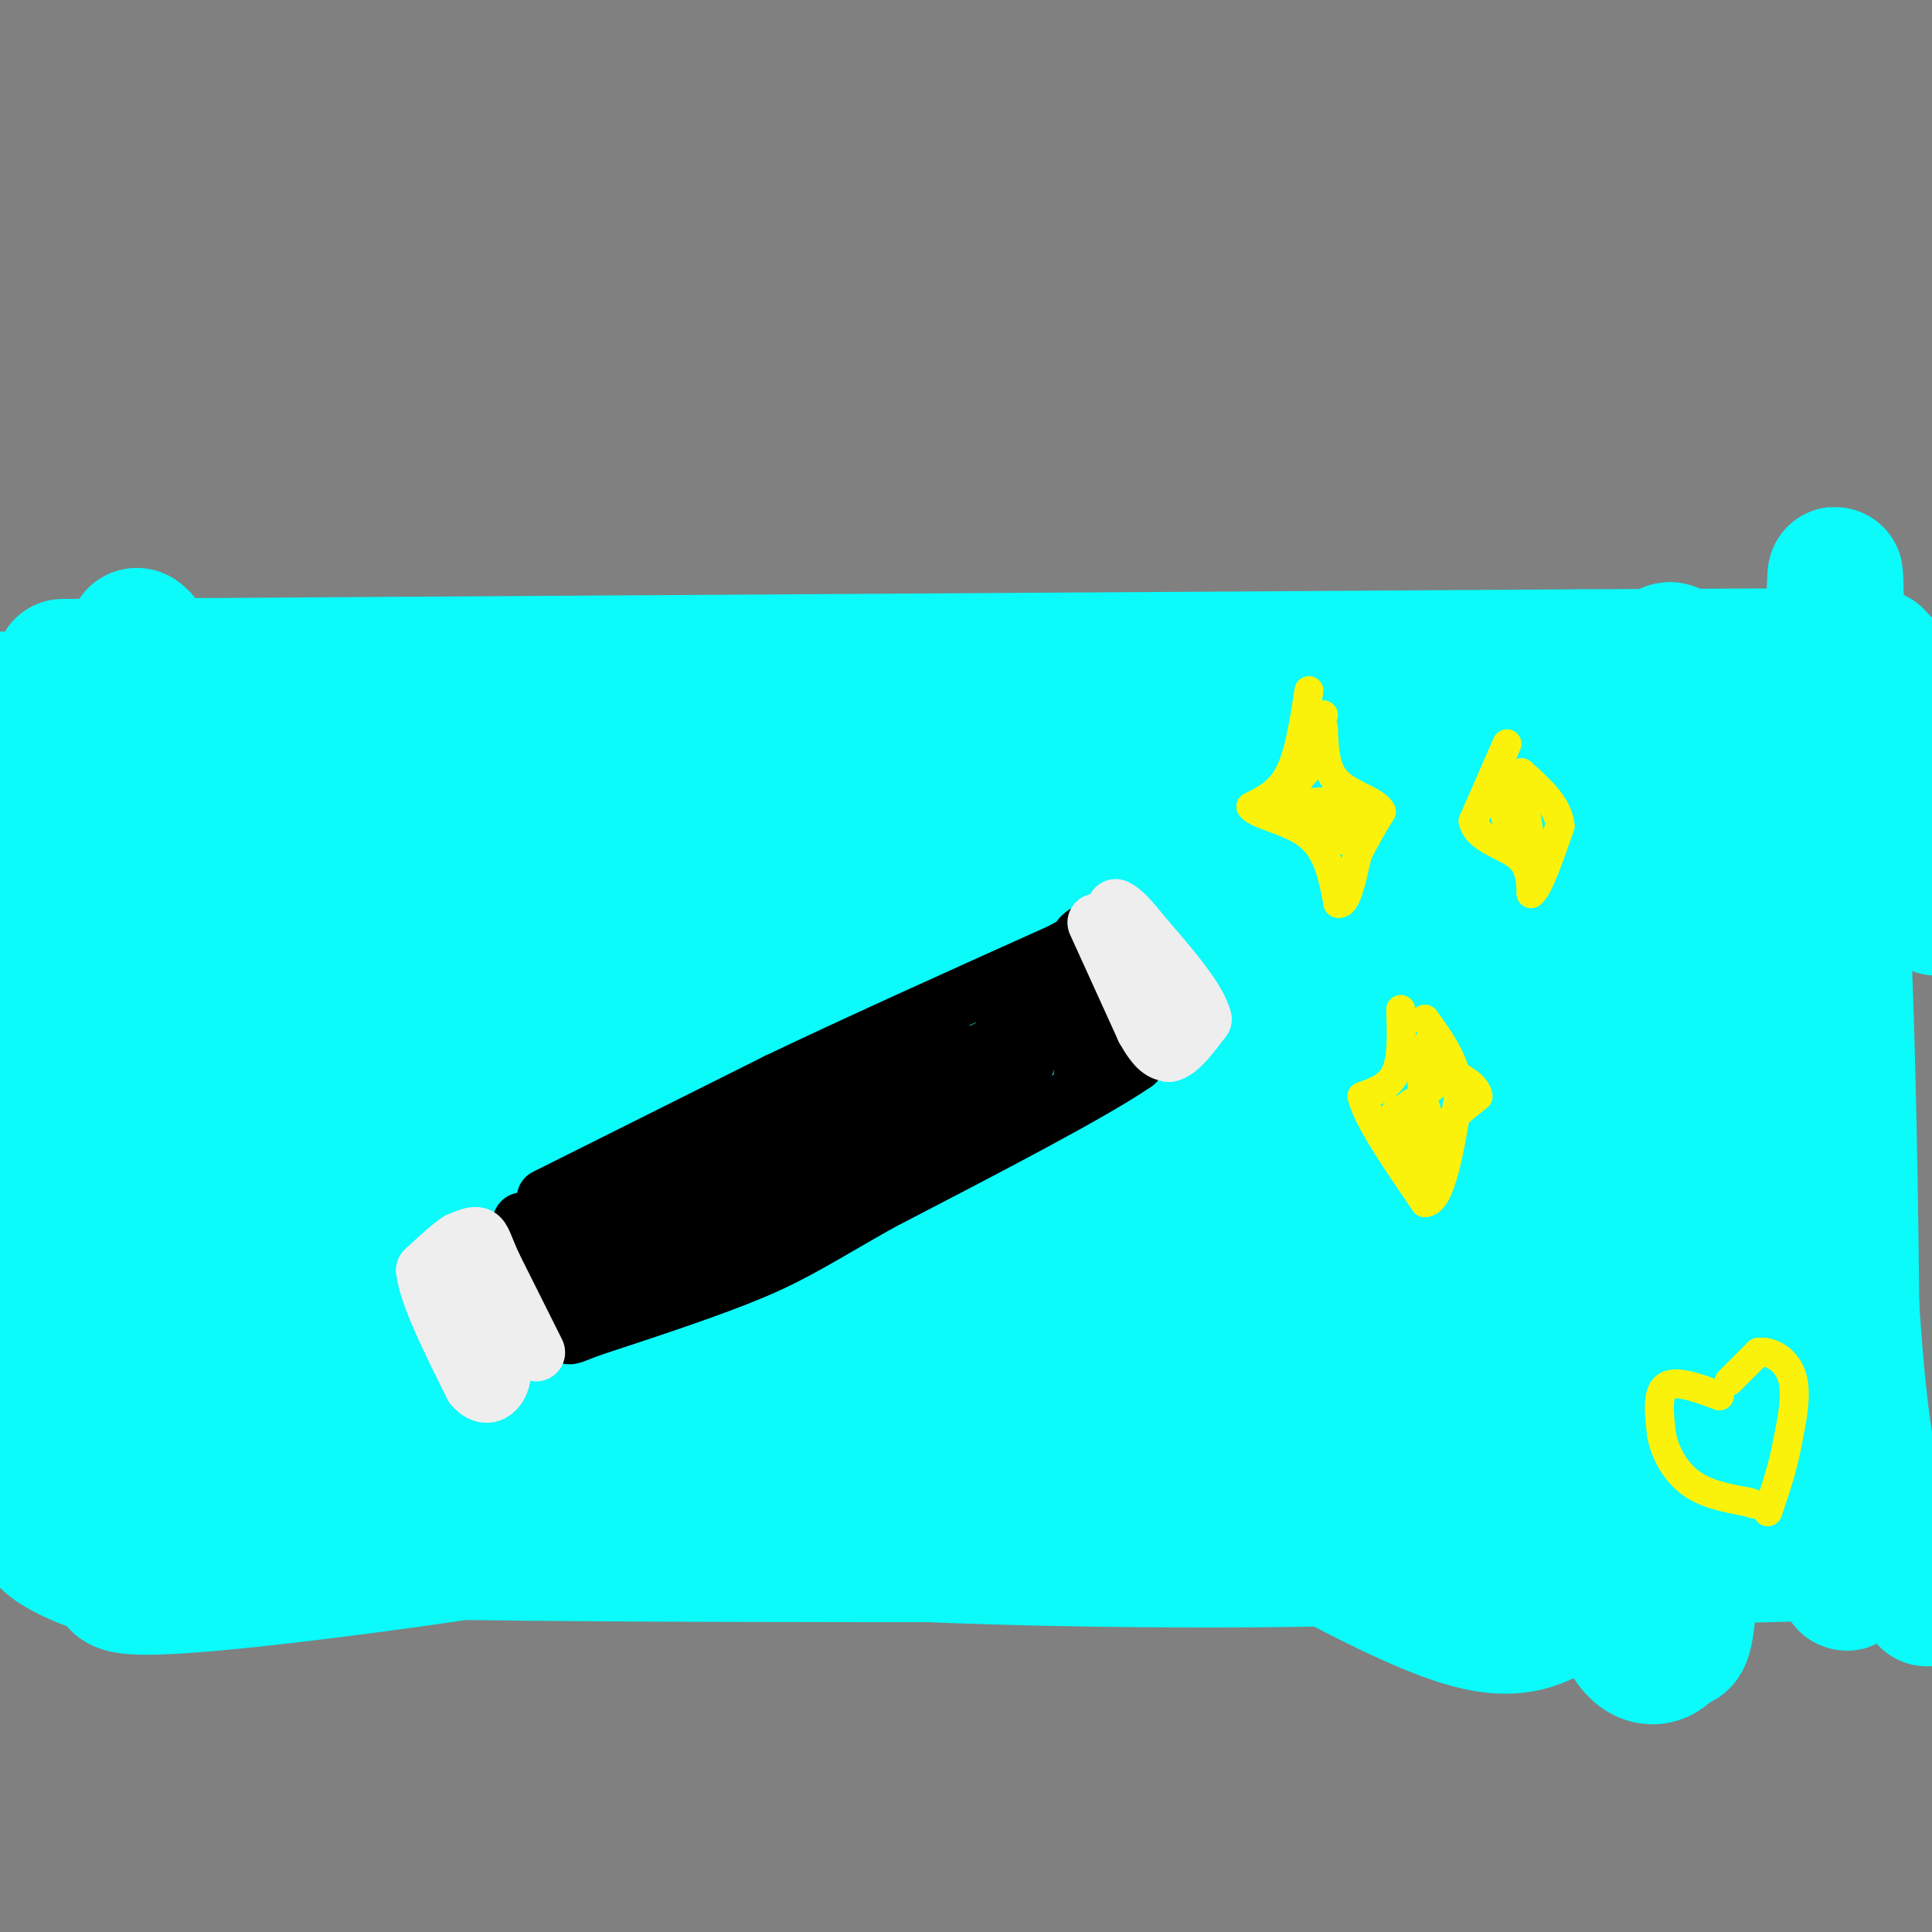 <svg viewBox='0 0 400 400' version='1.1' xmlns='http://www.w3.org/2000/svg' xmlns:xlink='http://www.w3.org/1999/xlink'><rect x="0" y="0" width="400" height="400" fill="#808080" stroke="none"/><g fill='none' stroke='rgb(11,250,250)' stroke-width='28' stroke-linecap='round' stroke-linejoin='round'><path d='M13,138c0.000,0.000 315.000,-2.000 315,-2'/><path d='M328,136c62.500,-0.333 61.250,-0.167 60,0'/><path d='M388,136c12.167,8.667 12.583,30.333 13,52'/><path d='M399,331c-0.943,-3.124 -1.885,-6.249 -5,-10c-3.115,-3.751 -8.402,-8.129 -11,-57c-2.598,-48.871 -2.507,-142.234 -3,-145c-0.493,-2.766 -1.569,85.067 -2,110c-0.431,24.933 -0.215,-13.033 0,-51'/><path d='M378,178c0.767,-9.854 2.686,-8.991 4,26c1.314,34.991 2.024,104.108 1,120c-1.024,15.892 -3.780,-21.443 -5,-58c-1.220,-36.557 -0.902,-72.337 0,-92c0.902,-19.663 2.388,-23.208 3,-11c0.612,12.208 0.350,40.169 -2,65c-2.350,24.831 -6.786,46.531 -10,48c-3.214,1.469 -5.204,-17.295 -6,-42c-0.796,-24.705 -0.398,-55.353 0,-86'/><path d='M363,148c0.286,-7.403 1.001,17.089 -3,43c-4.001,25.911 -12.718,53.239 -18,81c-5.282,27.761 -7.128,55.954 -8,18c-0.872,-37.954 -0.770,-142.054 -1,-149c-0.230,-6.946 -0.794,83.262 0,133c0.794,49.738 2.944,59.006 4,35c1.056,-24.006 1.016,-81.288 2,-109c0.984,-27.712 2.992,-25.856 5,-24'/><path d='M344,176c1.097,32.077 1.340,124.270 0,152c-1.340,27.730 -4.263,-9.002 -6,-51c-1.737,-41.998 -2.290,-89.262 0,-98c2.290,-8.738 7.421,21.051 10,55c2.579,33.949 2.607,72.060 2,90c-0.607,17.940 -1.847,15.709 -3,16c-1.153,0.291 -2.218,3.104 -5,3c-2.782,-0.104 -7.280,-3.125 -11,-25c-3.720,-21.875 -6.661,-62.605 -6,-94c0.661,-31.395 4.926,-53.454 9,-67c4.074,-13.546 7.959,-18.577 10,-21c2.041,-2.423 2.238,-2.237 4,3c1.762,5.237 5.090,15.525 7,31c1.910,15.475 2.403,36.136 1,56c-1.403,19.864 -4.701,38.932 -8,58'/><path d='M348,284c-3.624,16.430 -8.683,28.504 -13,36c-4.317,7.496 -7.893,10.416 -12,13c-4.107,2.584 -8.745,4.834 -17,3c-8.255,-1.834 -20.128,-7.753 -32,-14c-11.872,-6.247 -23.744,-12.822 -36,-28c-12.256,-15.178 -24.895,-38.959 -30,-49c-5.105,-10.041 -2.676,-6.343 -1,-9c1.676,-2.657 2.600,-11.669 6,-16c3.400,-4.331 9.276,-3.982 19,-1c9.724,2.982 23.295,8.597 35,15c11.705,6.403 21.543,13.595 45,28c23.457,14.405 60.533,36.023 47,40c-13.533,3.977 -77.675,-9.687 -121,-15c-43.325,-5.313 -65.832,-2.273 -55,-1c10.832,1.273 55.002,0.780 77,1c21.998,0.220 21.824,1.152 26,2c4.176,0.848 12.701,1.613 13,5c0.299,3.387 -7.629,9.396 -32,13c-24.371,3.604 -65.186,4.802 -106,6'/><path d='M161,313c-34.223,0.379 -66.780,-1.672 -62,0c4.780,1.672 46.896,7.068 97,9c50.104,1.932 108.196,0.399 77,0c-31.196,-0.399 -151.682,0.336 -196,-1c-44.318,-1.336 -12.470,-4.744 47,-6c59.470,-1.256 146.563,-0.359 142,0c-4.563,0.359 -100.781,0.179 -197,0'/><path d='M69,315c-48.176,0.244 -70.117,0.853 -47,0c23.117,-0.853 91.291,-3.168 102,-1c10.709,2.168 -36.047,8.818 -63,12c-26.953,3.182 -34.103,2.895 -36,2c-1.897,-0.895 1.458,-2.399 2,-3c0.542,-0.601 -1.729,-0.301 -4,0'/><path d='M23,325c-2.512,-0.643 -6.792,-2.250 -10,-4c-3.208,-1.750 -5.345,-3.643 -8,-11c-2.655,-7.357 -5.827,-20.179 -9,-33'/><path d='M-1,158c0.833,33.833 1.667,67.667 2,68c0.333,0.333 0.167,-32.833 0,-66'/><path d='M1,160c-0.423,-14.638 -1.481,-18.235 0,-13c1.481,5.235 5.500,19.300 7,51c1.500,31.700 0.481,81.035 1,79c0.519,-2.035 2.577,-55.438 1,-65c-1.577,-9.562 -6.788,24.719 -12,59'/><path d='M5,274c21.474,4.673 42.948,9.346 55,12c12.052,2.654 14.682,3.290 46,3c31.318,-0.290 91.322,-1.505 111,-3c19.678,-1.495 -0.972,-3.270 -32,1c-31.028,4.270 -72.436,14.583 -76,15c-3.564,0.417 30.715,-9.064 88,-13c57.285,-3.936 137.577,-2.329 105,-2c-32.577,0.329 -178.022,-0.620 -250,0c-71.978,0.620 -70.489,2.810 -69,5'/><path d='M21,292c10.852,0.933 21.705,1.865 44,0c22.295,-1.865 56.033,-6.529 94,-12c37.967,-5.471 80.164,-11.750 80,-15c-0.164,-3.250 -42.690,-3.470 -77,0c-34.310,3.470 -60.405,10.631 -44,8c16.405,-2.631 75.311,-15.053 118,-21c42.689,-5.947 69.162,-5.420 79,-4c9.838,1.420 3.042,3.731 -4,6c-7.042,2.269 -14.331,4.495 -16,6c-1.669,1.505 2.281,2.290 -28,4c-30.281,1.710 -94.795,4.346 -111,3c-16.205,-1.346 15.897,-6.673 48,-12'/><path d='M204,255c25.324,-2.475 64.633,-2.663 92,-2c27.367,0.663 42.792,2.178 -22,3c-64.792,0.822 -209.800,0.952 -213,0c-3.200,-0.952 135.408,-2.987 176,-1c40.592,1.987 -16.831,7.996 -73,11c-56.169,3.004 -111.085,3.002 -166,3'/><path d='M-1,265c9.947,-3.373 19.894,-6.746 27,-9c7.106,-2.254 11.372,-3.389 39,-5c27.628,-1.611 78.619,-3.696 81,-3c2.381,0.696 -43.846,4.175 -76,4c-32.154,-0.175 -50.234,-4.004 -56,-7c-5.766,-2.996 0.784,-5.157 3,-7c2.216,-1.843 0.099,-3.366 13,-5c12.901,-1.634 40.822,-3.380 43,-4c2.178,-0.620 -21.385,-0.115 -31,0c-9.615,0.115 -5.281,-0.161 -6,-6c-0.719,-5.839 -6.491,-17.240 -9,-27c-2.509,-9.760 -1.754,-17.880 -1,-26'/><path d='M26,170c-0.250,1.616 -0.376,18.656 -1,21c-0.624,2.344 -1.748,-10.007 -1,-20c0.748,-9.993 3.366,-17.628 5,-16c1.634,1.628 2.283,12.519 1,26c-1.283,13.481 -4.499,29.553 -4,22c0.499,-7.553 4.714,-38.729 9,-40c4.286,-1.271 8.643,27.365 13,56'/><path d='M48,219c3.692,20.354 6.423,43.238 7,35c0.577,-8.238 -0.999,-47.596 0,-71c0.999,-23.404 4.573,-30.852 8,-31c3.427,-0.148 6.708,7.004 8,25c1.292,17.996 0.596,46.838 0,59c-0.596,12.162 -1.094,7.646 -6,-5c-4.906,-12.646 -14.222,-33.420 -23,-56c-8.778,-22.580 -17.017,-46.964 -13,-43c4.017,3.964 20.291,36.275 32,55c11.709,18.725 18.855,23.862 26,29'/><path d='M87,216c5.411,-1.829 5.939,-20.903 10,-31c4.061,-10.097 11.657,-11.217 17,-13c5.343,-1.783 8.434,-4.228 11,-1c2.566,3.228 4.607,12.129 5,19c0.393,6.871 -0.864,11.711 -2,17c-1.136,5.289 -2.152,11.026 -9,18c-6.848,6.974 -19.526,15.185 -25,15c-5.474,-0.185 -3.742,-8.765 -2,-15c1.742,-6.235 3.493,-10.124 7,-14c3.507,-3.876 8.769,-7.737 16,-10c7.231,-2.263 16.431,-2.928 24,-5c7.569,-2.072 13.506,-5.552 38,-1c24.494,4.552 67.544,17.137 87,25c19.456,7.863 15.318,11.005 26,13c10.682,1.995 36.184,2.845 -1,3c-37.184,0.155 -137.052,-0.384 -181,0c-43.948,0.384 -31.974,1.692 -20,3'/><path d='M88,239c41.925,-2.968 156.738,-11.887 195,-13c38.262,-1.113 -0.028,5.582 -33,11c-32.972,5.418 -60.624,9.560 -81,12c-20.376,2.440 -33.474,3.179 -30,1c3.474,-2.179 23.519,-7.275 28,-11c4.481,-3.725 -6.601,-6.080 43,-9c49.601,-2.920 159.886,-6.406 150,-8c-9.886,-1.594 -139.943,-1.297 -270,-1'/><path d='M90,221c-39.121,-2.652 -1.923,-8.784 50,-18c51.923,-9.216 118.572,-21.518 136,-24c17.428,-2.482 -14.363,4.855 -30,9c-15.637,4.145 -15.119,5.096 -45,7c-29.881,1.904 -90.162,4.759 -112,3c-21.838,-1.759 -5.235,-8.131 55,-12c60.235,-3.869 164.102,-5.234 195,-3c30.898,2.234 -11.172,8.067 -59,11c-47.828,2.933 -101.414,2.967 -155,3'/><path d='M125,197c31.139,-6.651 186.485,-24.780 190,-31c3.515,-6.220 -144.802,-0.531 -193,0c-48.198,0.531 3.723,-4.095 58,-6c54.277,-1.905 110.909,-1.088 131,0c20.091,1.088 3.640,2.447 -12,4c-15.640,1.553 -30.469,3.301 -69,4c-38.531,0.699 -100.766,0.350 -163,0'/><path d='M67,168c25.494,0.076 170.729,0.266 232,1c61.271,0.734 38.578,2.011 -25,5c-63.578,2.989 -168.040,7.689 -162,2c6.040,-5.689 122.583,-21.768 141,-28c18.417,-6.232 -61.291,-2.616 -141,1'/><path d='M112,149c-3.674,-2.940 57.640,-10.791 78,-11c20.360,-0.209 -0.233,7.222 -53,10c-52.767,2.778 -137.706,0.902 -110,0c27.706,-0.902 168.059,-0.829 210,3c41.941,3.829 -14.529,11.415 -71,19'/><path d='M166,170c0.273,2.378 36.455,-1.177 73,1c36.545,2.177 73.452,10.086 79,15c5.548,4.914 -20.265,6.833 -23,8c-2.735,1.167 17.607,1.581 18,2c0.393,0.419 -19.163,0.844 -22,2c-2.837,1.156 11.047,3.045 18,5c6.953,1.955 6.977,3.978 7,6'/><path d='M316,209c2.938,4.307 6.782,12.074 8,20c1.218,7.926 -0.190,16.012 -4,24c-3.810,7.988 -10.021,15.879 -8,19c2.021,3.121 12.274,1.472 20,2c7.726,0.528 12.926,3.232 13,7c0.074,3.768 -4.977,8.598 -5,11c-0.023,2.402 4.984,2.376 -12,6c-16.984,3.624 -55.957,10.899 -53,14c2.957,3.101 47.845,2.029 65,2c17.155,-0.029 6.578,0.986 -4,2'/><path d='M336,316c-10.295,0.391 -34.032,0.370 -18,0c16.032,-0.370 71.833,-1.089 80,0c8.167,1.089 -31.301,3.985 -35,5c-3.699,1.015 28.372,0.147 34,0c5.628,-0.147 -15.186,0.426 -36,1'/><path d='M361,322c-16.622,-0.289 -40.178,-1.511 -46,-2c-5.822,-0.489 6.089,-0.244 18,0'/></g>
<g fill='none' stroke='rgb(0,0,0)' stroke-width='12' stroke-linecap='round' stroke-linejoin='round'><path d='M113,248c0.000,0.000 48.000,-24.000 48,-24'/><path d='M161,224c17.833,-8.500 38.417,-17.750 59,-27'/><path d='M220,197c9.356,-5.178 3.244,-4.622 3,-1c-0.244,3.622 5.378,10.311 11,17'/><path d='M234,213c2.000,4.000 1.500,5.500 1,7'/><path d='M235,220c-8.667,6.000 -30.833,17.500 -53,29'/><path d='M182,249c-12.511,7.089 -17.289,10.311 -26,14c-8.711,3.689 -21.356,7.844 -34,12'/><path d='M122,275c-6.000,2.311 -4.000,2.089 -5,-2c-1.000,-4.089 -5.000,-12.044 -9,-20'/><path d='M108,253c0.667,-1.333 6.833,5.333 13,12'/><path d='M121,265c6.368,1.997 15.789,0.989 22,-2c6.211,-2.989 9.211,-7.959 16,-11c6.789,-3.041 17.368,-4.155 26,-7c8.632,-2.845 15.316,-7.423 22,-12'/><path d='M207,233c7.022,-2.756 13.578,-3.644 16,-7c2.422,-3.356 0.711,-9.178 -1,-15'/><path d='M222,211c-1.844,-3.756 -5.956,-5.644 -8,-4c-2.044,1.644 -2.022,6.822 -2,12'/><path d='M212,219c-0.574,3.137 -1.007,4.979 -1,3c0.007,-1.979 0.456,-7.778 1,-8c0.544,-0.222 1.185,5.132 0,7c-1.185,1.868 -4.196,0.248 -5,-2c-0.804,-2.248 0.598,-5.124 2,-8'/><path d='M209,211c0.341,0.211 0.194,4.738 -2,9c-2.194,4.262 -6.436,8.258 -8,7c-1.564,-1.258 -0.450,-7.770 -1,-7c-0.550,0.770 -2.763,8.823 -4,9c-1.237,0.177 -1.496,-7.521 -1,-11c0.496,-3.479 1.748,-2.740 3,-2'/><path d='M196,216c0.109,2.903 -1.120,11.159 -1,11c0.120,-0.159 1.589,-8.733 1,-9c-0.589,-0.267 -3.235,7.774 -5,11c-1.765,3.226 -2.647,1.636 -3,0c-0.353,-1.636 -0.176,-3.318 0,-5'/><path d='M188,224c0.501,-0.268 1.754,1.562 0,4c-1.754,2.438 -6.517,5.483 -9,5c-2.483,-0.483 -2.688,-4.495 -2,-8c0.688,-3.505 2.269,-6.503 4,-6c1.731,0.503 3.613,4.508 3,9c-0.613,4.492 -3.721,9.472 -4,9c-0.279,-0.472 2.271,-6.396 4,-9c1.729,-2.604 2.637,-1.887 3,0c0.363,1.887 0.182,4.943 0,8'/><path d='M187,236c-2.462,2.316 -8.618,4.107 -11,1c-2.382,-3.107 -0.992,-11.112 1,-13c1.992,-1.888 4.585,2.339 2,7c-2.585,4.661 -10.350,9.755 -13,7c-2.650,-2.755 -0.186,-13.359 1,-15c1.186,-1.641 1.093,5.679 1,13'/><path d='M168,236c-0.294,0.436 -1.529,-4.973 -2,-5c-0.471,-0.027 -0.180,5.327 -2,9c-1.820,3.673 -5.753,5.664 -8,5c-2.247,-0.664 -2.808,-3.982 -2,-7c0.808,-3.018 2.987,-5.736 5,-6c2.013,-0.264 3.861,1.924 2,5c-1.861,3.076 -7.430,7.038 -13,11'/><path d='M148,248c-4.315,3.234 -8.603,5.818 -10,3c-1.397,-2.818 0.097,-11.039 2,-12c1.903,-0.961 4.214,5.339 3,10c-1.214,4.661 -5.954,7.682 -7,6c-1.046,-1.682 1.603,-8.068 4,-10c2.397,-1.932 4.542,0.591 4,3c-0.542,2.409 -3.771,4.705 -7,7'/><path d='M137,255c-2.891,1.790 -6.618,2.764 -9,3c-2.382,0.236 -3.418,-0.267 -2,-3c1.418,-2.733 5.292,-7.696 6,-7c0.708,0.696 -1.748,7.053 -4,9c-2.252,1.947 -4.299,-0.514 -4,-3c0.299,-2.486 2.942,-4.996 3,-5c0.058,-0.004 -2.471,2.498 -5,5'/><path d='M122,254c-3.012,1.238 -8.042,1.833 -4,1c4.042,-0.833 17.155,-3.095 29,-7c11.845,-3.905 22.423,-9.452 33,-15'/><path d='M180,233c9.800,-5.622 17.800,-12.178 23,-15c5.200,-2.822 7.600,-1.911 10,-1'/><path d='M213,217c-0.202,1.369 -5.708,5.292 -9,6c-3.292,0.708 -4.369,-1.798 -13,0c-8.631,1.798 -24.815,7.899 -41,14'/><path d='M150,237c-8.167,2.667 -8.083,2.333 -8,2'/></g>
<g fill='none' stroke='rgb(238,238,238)' stroke-width='12' stroke-linecap='round' stroke-linejoin='round'><path d='M111,280c0.000,0.000 -9.000,-18.000 -9,-18'/><path d='M102,262c-1.889,-4.178 -2.111,-5.622 -3,-6c-0.889,-0.378 -2.444,0.311 -4,1'/><path d='M95,257c-1.833,1.167 -4.417,3.583 -7,6'/><path d='M88,263c0.500,5.000 5.250,14.500 10,24'/><path d='M98,287c3.111,3.556 5.889,0.444 6,-3c0.111,-3.444 -2.444,-7.222 -5,-11'/><path d='M99,273c-1.333,-2.833 -2.167,-4.417 -3,-6'/><path d='M227,191c0.000,0.000 10.000,22.000 10,22'/><path d='M237,213c2.500,4.500 3.750,4.750 5,5'/><path d='M242,218c2.000,-0.333 4.500,-3.667 7,-7'/><path d='M249,211c-1.000,-4.167 -7.000,-11.083 -13,-18'/><path d='M236,193c-3.000,-3.833 -4.000,-4.417 -5,-5'/></g>
<g fill='none' stroke='rgb(251,242,11)' stroke-width='6' stroke-linecap='round' stroke-linejoin='round'><path d='M271,143c-1.000,6.500 -2.000,13.000 -4,17c-2.000,4.000 -5.000,5.500 -8,7'/><path d='M259,167c1.156,1.800 8.044,2.800 12,6c3.956,3.200 4.978,8.600 6,14'/><path d='M277,187c1.667,0.667 2.833,-4.667 4,-10'/><path d='M281,177c1.500,-3.167 3.250,-6.083 5,-9'/><path d='M286,168c-1.089,-2.244 -6.311,-3.356 -9,-6c-2.689,-2.644 -2.844,-6.822 -3,-11'/><path d='M274,151c-0.500,-2.333 -0.250,-2.667 0,-3'/><path d='M290,209c0.167,5.000 0.333,10.000 -1,13c-1.333,3.000 -4.167,4.000 -7,5'/><path d='M282,227c1.000,4.500 7.000,13.250 13,22'/><path d='M295,249c3.333,0.000 5.167,-11.000 7,-22'/><path d='M302,227c0.000,-6.333 -3.500,-11.167 -7,-16'/><path d='M312,154c0.000,0.000 -7.000,16.000 -7,16'/><path d='M305,170c0.778,3.689 6.222,4.911 9,7c2.778,2.089 2.889,5.044 3,8'/><path d='M317,185c1.500,-1.000 3.750,-7.500 6,-14'/><path d='M323,171c-0.333,-4.167 -4.167,-7.583 -8,-11'/><path d='M315,160c-0.578,2.111 1.978,12.889 2,16c0.022,3.111 -2.489,-1.444 -5,-6'/><path d='M312,170c-0.833,-2.000 -0.417,-4.000 0,-6'/><path d='M277,174c1.750,-2.333 3.500,-4.667 3,-6c-0.500,-1.333 -3.250,-1.667 -6,-2'/><path d='M274,166c-2.711,-0.044 -6.489,0.844 -6,2c0.489,1.156 5.244,2.578 10,4'/><path d='M278,172c-0.533,-0.400 -6.867,-3.400 -9,-6c-2.133,-2.600 -0.067,-4.800 2,-7'/><path d='M297,245c-0.750,-3.000 -1.500,-6.000 0,-9c1.500,-3.000 5.250,-6.000 9,-9'/><path d='M306,227c-0.167,-2.667 -5.083,-4.833 -10,-7'/><path d='M296,220c-2.044,-2.200 -2.156,-4.200 -2,-2c0.156,2.200 0.578,8.600 1,15'/><path d='M295,233c0.405,1.476 0.917,-2.333 0,-4c-0.917,-1.667 -3.262,-1.190 -4,1c-0.738,2.190 0.131,6.095 1,10'/><path d='M292,240c-0.911,0.178 -3.689,-4.378 -4,-7c-0.311,-2.622 1.844,-3.311 4,-4'/><path d='M292,229c1.833,-1.667 4.417,-3.833 7,-6'/><path d='M356,289c-4.500,-1.667 -9.000,-3.333 -11,-2c-2.000,1.333 -1.500,5.667 -1,10'/><path d='M344,297c0.644,3.600 2.756,7.600 6,10c3.244,2.400 7.622,3.200 12,4'/><path d='M362,311c2.000,0.667 1.000,0.333 0,0'/><path d='M358,286c0.000,0.000 6.000,-6.000 6,-6'/><path d='M364,280c2.533,-0.444 5.867,1.444 7,5c1.133,3.556 0.067,8.778 -1,14'/><path d='M370,299c-0.833,4.667 -2.417,9.333 -4,14'/></g>
</svg>